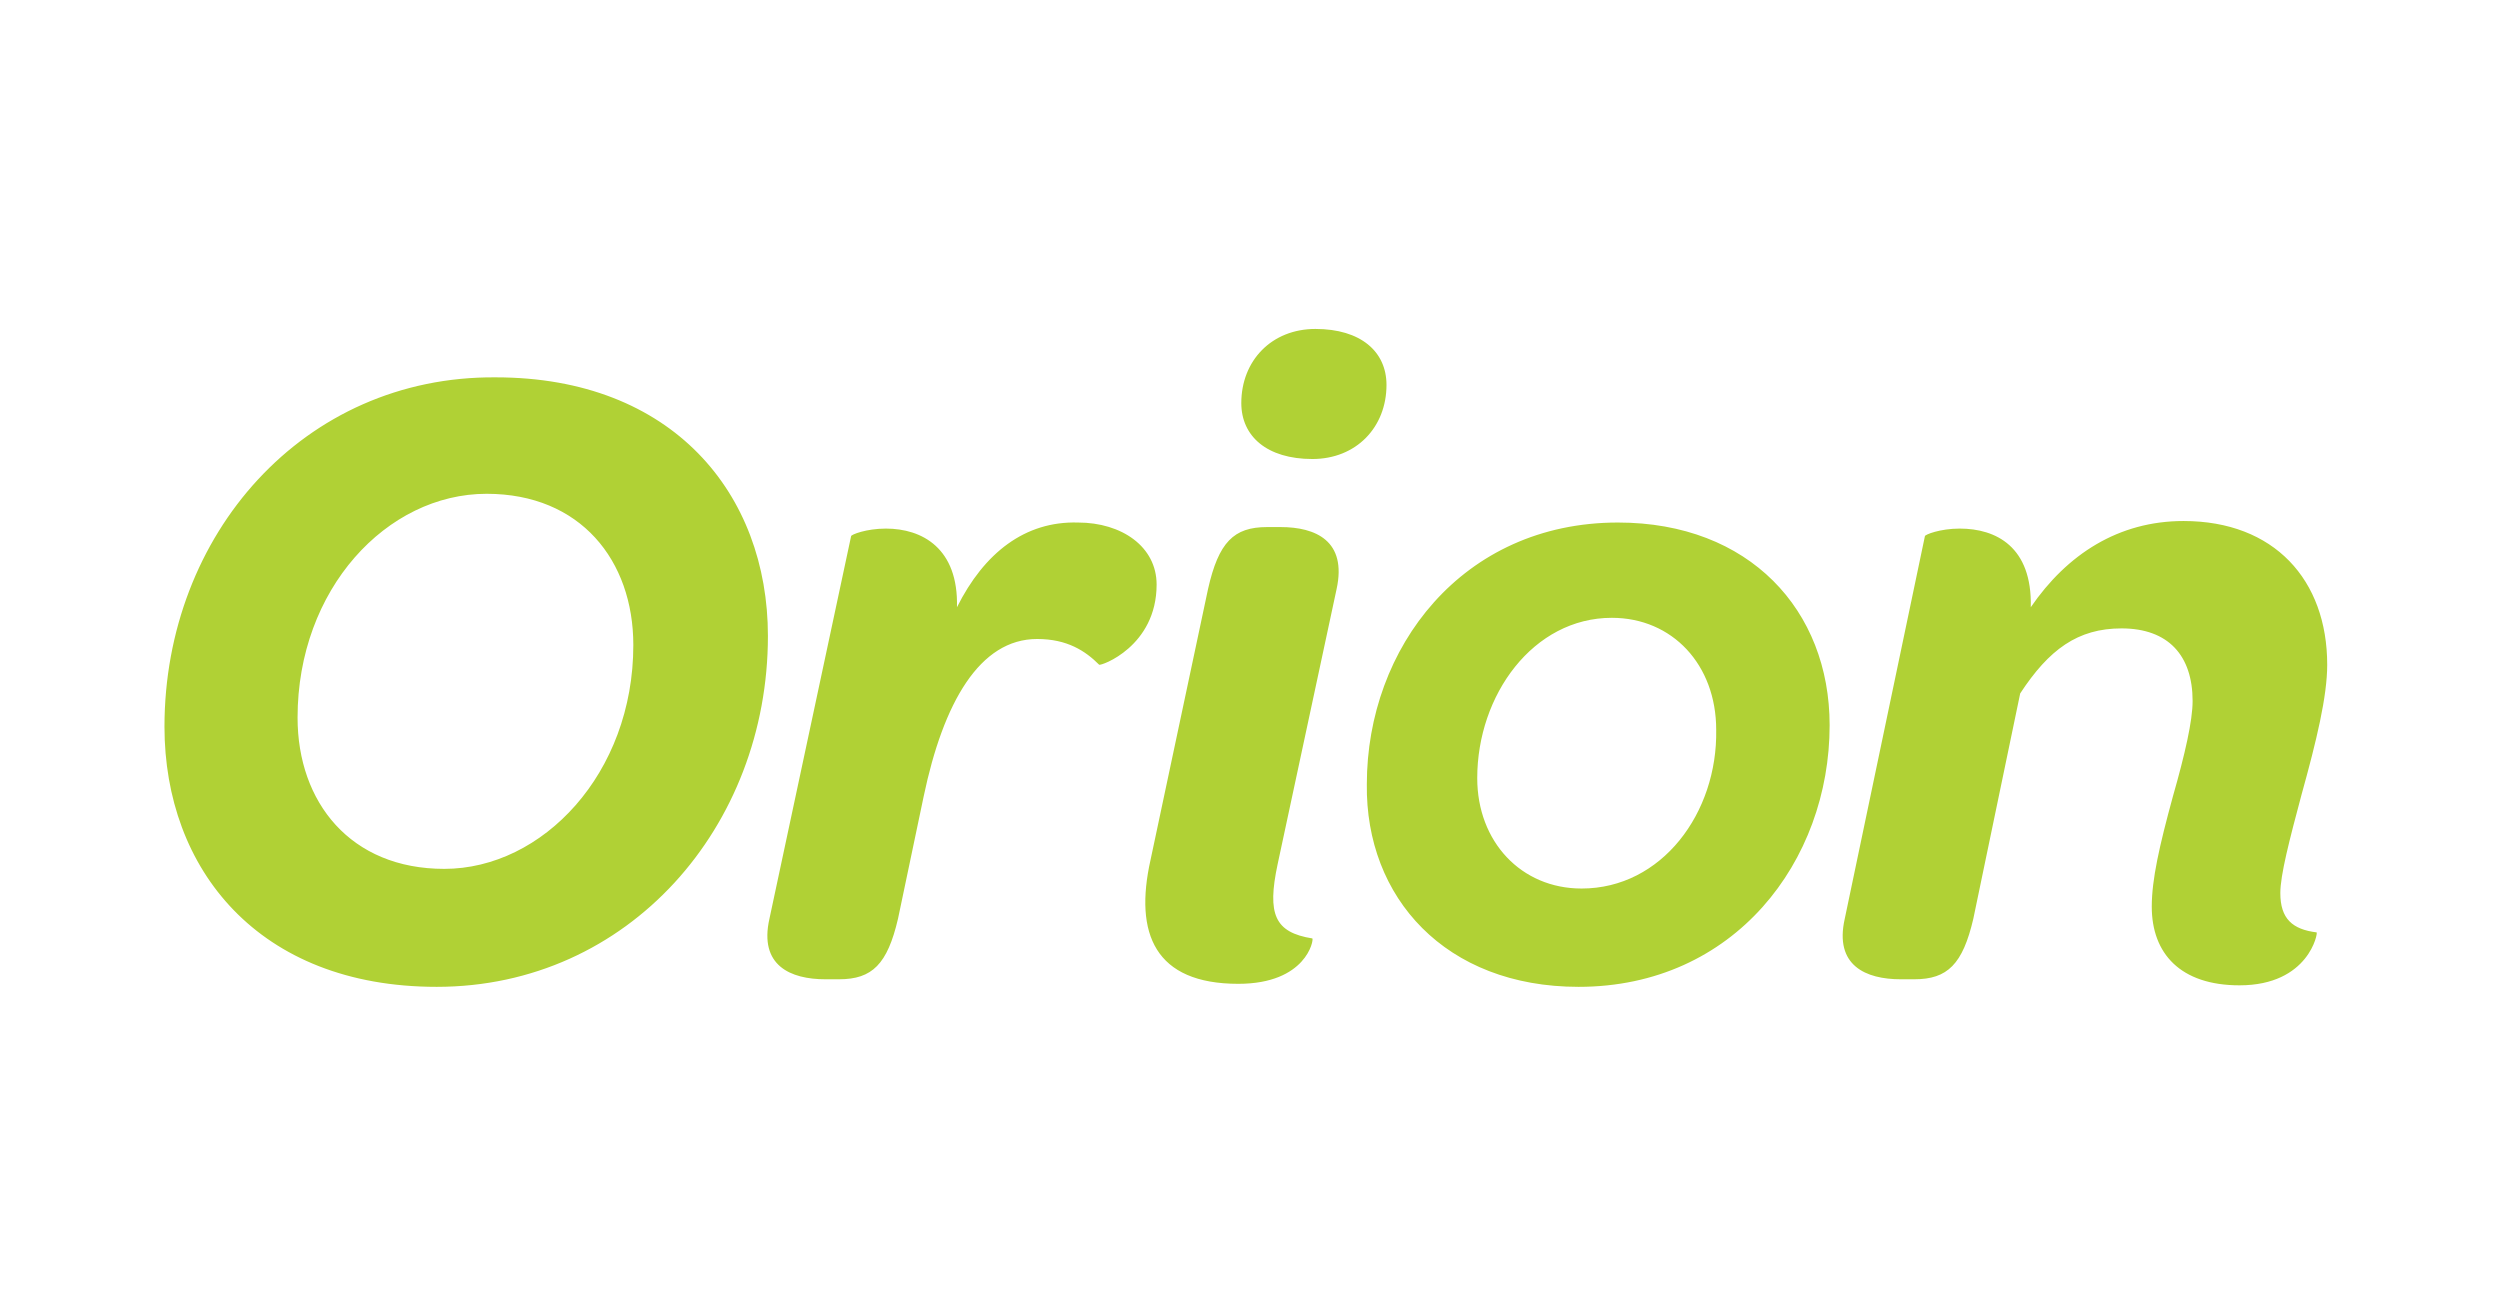<?xml version="1.0" encoding="UTF-8"?>
<svg xmlns="http://www.w3.org/2000/svg" xmlns:xlink="http://www.w3.org/1999/xlink" width="228px" height="120px" viewBox="0 0 228 120" version="1.1">
  <title>logo_orion</title>
  <g id="logo_orion" stroke="none" stroke-width="1" fill="none" fill-rule="evenodd">
    <g id="logo-orion" transform="translate(15, 30)" fill="#B0D135" fill-rule="nonzero">
      <path d="M170.207,25.379 C170.345,19.862 167.034,18.207 163.724,18.207 C161.931,18.207 160.552,18.759 160.552,18.897 L153.241,53.793 C152.276,58.069 155.172,59.31 158.345,59.31 L159.586,59.31 C162.621,59.31 164,57.931 164.966,53.793 L169.241,33.241 C171.862,29.241 174.483,27.31 178.483,27.31 C182.759,27.31 184.966,29.793 184.966,33.931 C184.966,35.724 184.276,38.759 183.172,42.621 C181.931,47.172 181.241,50.207 181.241,52.69 C181.241,56.966 183.862,59.862 189.241,59.862 C195.586,59.862 196.414,55.034 196.276,55.034 C194.069,54.759 192.966,53.793 192.966,51.448 C192.966,49.793 193.793,46.621 194.897,42.483 C196.276,37.517 197.241,33.517 197.241,30.621 C197.241,22.897 192.414,17.517 184.138,17.517 C178.207,17.517 173.517,20.552 170.207,25.379 M129.241,51.034 C123.724,51.034 119.724,46.759 119.724,40.966 C119.724,33.379 124.828,26.345 132,26.345 C137.517,26.345 141.517,30.621 141.517,36.552 C141.655,44.138 136.552,51.034 129.241,51.034 M128.966,60 C143.172,60 151.862,48.552 151.862,36.138 C151.862,25.655 144.552,17.655 132.552,17.655 C118.345,17.655 109.655,29.103 109.655,41.517 C109.517,51.862 116.828,60 128.966,60 M97.931,59.724 C104.138,59.724 104.828,55.724 104.69,55.586 C101.241,55.034 100.552,53.379 101.517,48.828 L106.897,23.724 C107.862,19.31 104.966,18.069 101.793,18.069 L100.552,18.069 C97.517,18.069 96.138,19.448 95.172,23.724 L89.931,48.414 C88.414,55.172 90.345,59.724 97.931,59.724 M104.69,11.862 C108.69,11.862 111.448,8.966 111.448,5.103 C111.448,2.069 109.103,0 104.966,0 C100.966,0 98.207,2.897 98.207,6.759 C98.207,9.793 100.552,11.862 104.69,11.862 M72.276,25.379 C72.414,20 69.103,18.207 65.793,18.207 C64,18.207 62.621,18.759 62.621,18.897 L55.172,53.793 C54.207,58.069 57.103,59.31 60.276,59.31 L61.517,59.31 C64.552,59.31 65.931,57.931 66.897,53.793 L69.241,42.621 C71.034,34.069 74.345,28.276 79.586,28.276 C82.345,28.276 84,29.379 85.241,30.621 C85.379,30.759 90.483,28.966 90.483,23.31 C90.483,19.862 87.31,17.655 83.31,17.655 C78.483,17.517 74.759,20.414 72.276,25.379 M25.517,49.241 C16.966,49.241 12.138,43.172 12.138,35.448 C12.138,23.724 20.276,15.034 29.379,15.034 C37.931,15.034 42.759,21.103 42.759,28.828 C42.759,40.552 34.483,49.241 25.517,49.241 M24.828,60 C42.345,60 55.034,45.379 55.034,28 C55.034,15.034 46.345,4.414 30.207,4.414 C12.69,4.276 0,18.759 0,36.276 C0,49.241 8.552,60 24.828,60" id="Shape"></path>
    </g>
  </g>
</svg>
